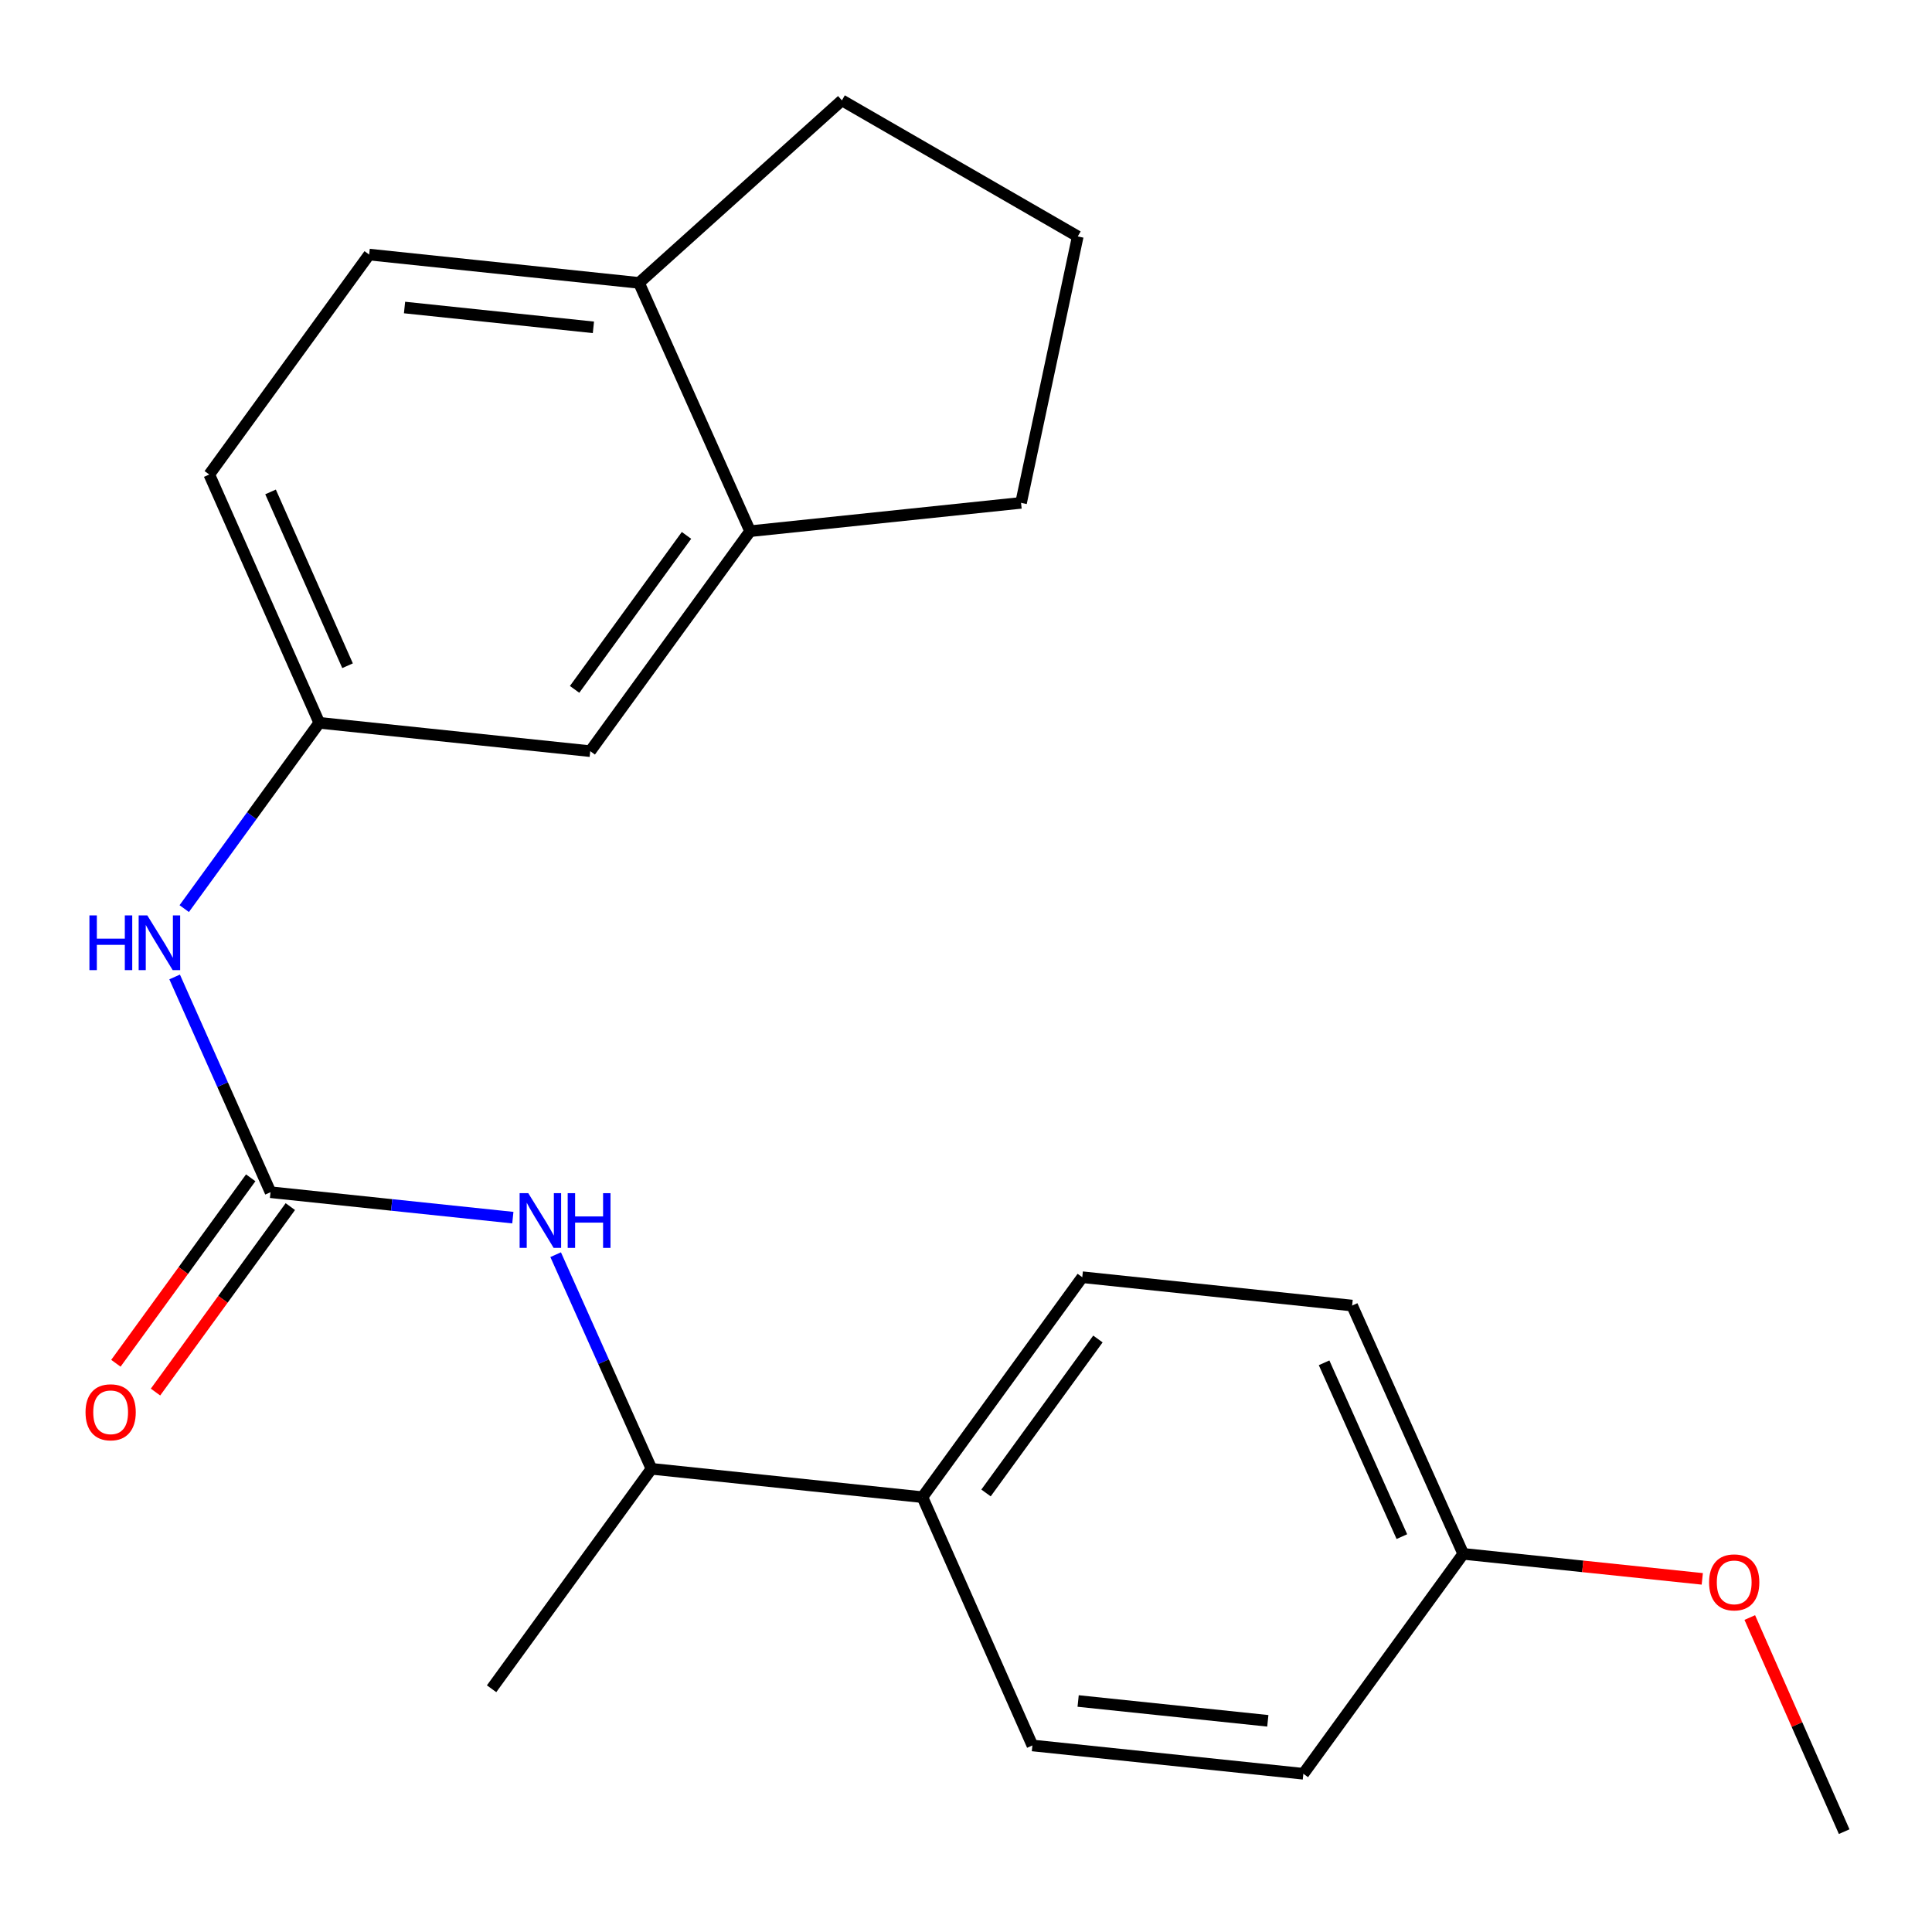 <?xml version='1.0' encoding='iso-8859-1'?>
<svg version='1.1' baseProfile='full'
              xmlns='http://www.w3.org/2000/svg'
                      xmlns:rdkit='http://www.rdkit.org/xml'
                      xmlns:xlink='http://www.w3.org/1999/xlink'
                  xml:space='preserve'
width='1000px' height='1000px' viewBox='0 0 1000 1000'>
<!-- END OF HEADER -->
<rect style='opacity:1.0;fill:#FFFFFF;stroke:none' width='1000' height='1000' x='0' y='0'> </rect>
<path class='bond-0' d='M 140.022,617.085 L 202.733,623.667' style='fill:none;fill-rule:evenodd;stroke:#000000;stroke-width:6px;stroke-linecap:butt;stroke-linejoin:miter;stroke-opacity:1' />
<path class='bond-0' d='M 202.733,623.667 L 265.444,630.249' style='fill:none;fill-rule:evenodd;stroke:#0000FF;stroke-width:6px;stroke-linecap:butt;stroke-linejoin:miter;stroke-opacity:1' />
<path class='bond-1' d='M 140.022,617.085 L 115.205,561.376' style='fill:none;fill-rule:evenodd;stroke:#000000;stroke-width:6px;stroke-linecap:butt;stroke-linejoin:miter;stroke-opacity:1' />
<path class='bond-1' d='M 115.205,561.376 L 90.389,505.667' style='fill:none;fill-rule:evenodd;stroke:#0000FF;stroke-width:6px;stroke-linecap:butt;stroke-linejoin:miter;stroke-opacity:1' />
<path class='bond-4' d='M 129.77,609.632 L 94.878,657.629' style='fill:none;fill-rule:evenodd;stroke:#000000;stroke-width:6px;stroke-linecap:butt;stroke-linejoin:miter;stroke-opacity:1' />
<path class='bond-4' d='M 94.878,657.629 L 59.986,705.625' style='fill:none;fill-rule:evenodd;stroke:#FF0000;stroke-width:6px;stroke-linecap:butt;stroke-linejoin:miter;stroke-opacity:1' />
<path class='bond-4' d='M 150.273,624.538 L 115.382,672.534' style='fill:none;fill-rule:evenodd;stroke:#000000;stroke-width:6px;stroke-linecap:butt;stroke-linejoin:miter;stroke-opacity:1' />
<path class='bond-4' d='M 115.382,672.534 L 80.49,720.531' style='fill:none;fill-rule:evenodd;stroke:#FF0000;stroke-width:6px;stroke-linecap:butt;stroke-linejoin:miter;stroke-opacity:1' />
<path class='bond-3' d='M 287.606,649.425 L 312.401,704.838' style='fill:none;fill-rule:evenodd;stroke:#0000FF;stroke-width:6px;stroke-linecap:butt;stroke-linejoin:miter;stroke-opacity:1' />
<path class='bond-3' d='M 312.401,704.838 L 337.196,760.251' style='fill:none;fill-rule:evenodd;stroke:#000000;stroke-width:6px;stroke-linecap:butt;stroke-linejoin:miter;stroke-opacity:1' />
<path class='bond-5' d='M 95.357,470.295 L 130.308,422.211' style='fill:none;fill-rule:evenodd;stroke:#0000FF;stroke-width:6px;stroke-linecap:butt;stroke-linejoin:miter;stroke-opacity:1' />
<path class='bond-5' d='M 130.308,422.211 L 165.258,374.127' style='fill:none;fill-rule:evenodd;stroke:#000000;stroke-width:6px;stroke-linecap:butt;stroke-linejoin:miter;stroke-opacity:1' />
<path class='bond-2' d='M 388.246,274.942 L 305.509,388.802' style='fill:none;fill-rule:evenodd;stroke:#000000;stroke-width:6px;stroke-linecap:butt;stroke-linejoin:miter;stroke-opacity:1' />
<path class='bond-2' d='M 355.329,277.12 L 297.413,356.821' style='fill:none;fill-rule:evenodd;stroke:#000000;stroke-width:6px;stroke-linecap:butt;stroke-linejoin:miter;stroke-opacity:1' />
<path class='bond-17' d='M 388.246,274.942 L 528.497,260.282' style='fill:none;fill-rule:evenodd;stroke:#000000;stroke-width:6px;stroke-linecap:butt;stroke-linejoin:miter;stroke-opacity:1' />
<path class='bond-23' d='M 388.246,274.942 L 330.746,146.422' style='fill:none;fill-rule:evenodd;stroke:#000000;stroke-width:6px;stroke-linecap:butt;stroke-linejoin:miter;stroke-opacity:1' />
<path class='bond-6' d='M 337.196,760.251 L 477.447,774.925' style='fill:none;fill-rule:evenodd;stroke:#000000;stroke-width:6px;stroke-linecap:butt;stroke-linejoin:miter;stroke-opacity:1' />
<path class='bond-20' d='M 337.196,760.251 L 254.445,874.097' style='fill:none;fill-rule:evenodd;stroke:#000000;stroke-width:6px;stroke-linecap:butt;stroke-linejoin:miter;stroke-opacity:1' />
<path class='bond-7' d='M 165.258,374.127 L 305.509,388.802' style='fill:none;fill-rule:evenodd;stroke:#000000;stroke-width:6px;stroke-linecap:butt;stroke-linejoin:miter;stroke-opacity:1' />
<path class='bond-12' d='M 165.258,374.127 L 108.321,245.607' style='fill:none;fill-rule:evenodd;stroke:#000000;stroke-width:6px;stroke-linecap:butt;stroke-linejoin:miter;stroke-opacity:1' />
<path class='bond-12' d='M 179.894,344.582 L 140.038,254.618' style='fill:none;fill-rule:evenodd;stroke:#000000;stroke-width:6px;stroke-linecap:butt;stroke-linejoin:miter;stroke-opacity:1' />
<path class='bond-10' d='M 477.447,774.925 L 560.183,661.08' style='fill:none;fill-rule:evenodd;stroke:#000000;stroke-width:6px;stroke-linecap:butt;stroke-linejoin:miter;stroke-opacity:1' />
<path class='bond-10' d='M 510.363,772.751 L 568.279,693.059' style='fill:none;fill-rule:evenodd;stroke:#000000;stroke-width:6px;stroke-linecap:butt;stroke-linejoin:miter;stroke-opacity:1' />
<path class='bond-11' d='M 477.447,774.925 L 534.37,903.445' style='fill:none;fill-rule:evenodd;stroke:#000000;stroke-width:6px;stroke-linecap:butt;stroke-linejoin:miter;stroke-opacity:1' />
<path class='bond-8' d='M 330.746,146.422 L 191.086,131.762' style='fill:none;fill-rule:evenodd;stroke:#000000;stroke-width:6px;stroke-linecap:butt;stroke-linejoin:miter;stroke-opacity:1' />
<path class='bond-8' d='M 307.15,169.433 L 209.389,159.171' style='fill:none;fill-rule:evenodd;stroke:#000000;stroke-width:6px;stroke-linecap:butt;stroke-linejoin:miter;stroke-opacity:1' />
<path class='bond-19' d='M 330.746,146.422 L 435.776,51.94' style='fill:none;fill-rule:evenodd;stroke:#000000;stroke-width:6px;stroke-linecap:butt;stroke-linejoin:miter;stroke-opacity:1' />
<path class='bond-9' d='M 191.086,131.762 L 108.321,245.607' style='fill:none;fill-rule:evenodd;stroke:#000000;stroke-width:6px;stroke-linecap:butt;stroke-linejoin:miter;stroke-opacity:1' />
<path class='bond-15' d='M 560.183,661.08 L 699.857,675.754' style='fill:none;fill-rule:evenodd;stroke:#000000;stroke-width:6px;stroke-linecap:butt;stroke-linejoin:miter;stroke-opacity:1' />
<path class='bond-14' d='M 534.37,903.445 L 674.621,918.106' style='fill:none;fill-rule:evenodd;stroke:#000000;stroke-width:6px;stroke-linecap:butt;stroke-linejoin:miter;stroke-opacity:1' />
<path class='bond-14' d='M 558.043,880.433 L 656.218,890.695' style='fill:none;fill-rule:evenodd;stroke:#000000;stroke-width:6px;stroke-linecap:butt;stroke-linejoin:miter;stroke-opacity:1' />
<path class='bond-13' d='M 757.371,804.274 L 674.621,918.106' style='fill:none;fill-rule:evenodd;stroke:#000000;stroke-width:6px;stroke-linecap:butt;stroke-linejoin:miter;stroke-opacity:1' />
<path class='bond-16' d='M 757.371,804.274 L 819.234,810.747' style='fill:none;fill-rule:evenodd;stroke:#000000;stroke-width:6px;stroke-linecap:butt;stroke-linejoin:miter;stroke-opacity:1' />
<path class='bond-16' d='M 819.234,810.747 L 881.097,817.219' style='fill:none;fill-rule:evenodd;stroke:#FF0000;stroke-width:6px;stroke-linecap:butt;stroke-linejoin:miter;stroke-opacity:1' />
<path class='bond-22' d='M 757.371,804.274 L 699.857,675.754' style='fill:none;fill-rule:evenodd;stroke:#000000;stroke-width:6px;stroke-linecap:butt;stroke-linejoin:miter;stroke-opacity:1' />
<path class='bond-22' d='M 725.606,795.351 L 685.346,705.386' style='fill:none;fill-rule:evenodd;stroke:#000000;stroke-width:6px;stroke-linecap:butt;stroke-linejoin:miter;stroke-opacity:1' />
<path class='bond-21' d='M 905.685,837.236 L 930.115,892.648' style='fill:none;fill-rule:evenodd;stroke:#FF0000;stroke-width:6px;stroke-linecap:butt;stroke-linejoin:miter;stroke-opacity:1' />
<path class='bond-21' d='M 930.115,892.648 L 954.545,948.06' style='fill:none;fill-rule:evenodd;stroke:#000000;stroke-width:6px;stroke-linecap:butt;stroke-linejoin:miter;stroke-opacity:1' />
<path class='bond-18' d='M 528.497,260.282 L 557.846,122.382' style='fill:none;fill-rule:evenodd;stroke:#000000;stroke-width:6px;stroke-linecap:butt;stroke-linejoin:miter;stroke-opacity:1' />
<path class='bond-24' d='M 557.846,122.382 L 435.776,51.94' style='fill:none;fill-rule:evenodd;stroke:#000000;stroke-width:6px;stroke-linecap:butt;stroke-linejoin:miter;stroke-opacity:1' />
<path  class='atom-1' d='M 273.435 617.585
L 282.715 632.585
Q 283.635 634.065, 285.115 636.745
Q 286.595 639.425, 286.675 639.585
L 286.675 617.585
L 290.435 617.585
L 290.435 645.905
L 286.555 645.905
L 276.595 629.505
Q 275.435 627.585, 274.195 625.385
Q 272.995 623.185, 272.635 622.505
L 272.635 645.905
L 268.955 645.905
L 268.955 617.585
L 273.435 617.585
' fill='#0000FF'/>
<path  class='atom-1' d='M 293.835 617.585
L 297.675 617.585
L 297.675 629.625
L 312.155 629.625
L 312.155 617.585
L 315.995 617.585
L 315.995 645.905
L 312.155 645.905
L 312.155 632.825
L 297.675 632.825
L 297.675 645.905
L 293.835 645.905
L 293.835 617.585
' fill='#0000FF'/>
<path  class='atom-2' d='M 46.287 473.813
L 50.127 473.813
L 50.127 485.853
L 64.607 485.853
L 64.607 473.813
L 68.447 473.813
L 68.447 502.133
L 64.607 502.133
L 64.607 489.053
L 50.127 489.053
L 50.127 502.133
L 46.287 502.133
L 46.287 473.813
' fill='#0000FF'/>
<path  class='atom-2' d='M 76.247 473.813
L 85.527 488.813
Q 86.447 490.293, 87.927 492.973
Q 89.407 495.653, 89.487 495.813
L 89.487 473.813
L 93.247 473.813
L 93.247 502.133
L 89.367 502.133
L 79.407 485.733
Q 78.247 483.813, 77.007 481.613
Q 75.807 479.413, 75.447 478.733
L 75.447 502.133
L 71.767 502.133
L 71.767 473.813
L 76.247 473.813
' fill='#0000FF'/>
<path  class='atom-5' d='M 44.271 730.996
Q 44.271 724.196, 47.631 720.396
Q 50.991 716.596, 57.271 716.596
Q 63.551 716.596, 66.911 720.396
Q 70.271 724.196, 70.271 730.996
Q 70.271 737.876, 66.871 741.796
Q 63.471 745.676, 57.271 745.676
Q 51.031 745.676, 47.631 741.796
Q 44.271 737.916, 44.271 730.996
M 57.271 742.476
Q 61.591 742.476, 63.911 739.596
Q 66.271 736.676, 66.271 730.996
Q 66.271 725.436, 63.911 722.636
Q 61.591 719.796, 57.271 719.796
Q 52.951 719.796, 50.591 722.596
Q 48.271 725.396, 48.271 730.996
Q 48.271 736.716, 50.591 739.596
Q 52.951 742.476, 57.271 742.476
' fill='#FF0000'/>
<path  class='atom-17' d='M 884.623 819.028
Q 884.623 812.228, 887.983 808.428
Q 891.343 804.628, 897.623 804.628
Q 903.903 804.628, 907.263 808.428
Q 910.623 812.228, 910.623 819.028
Q 910.623 825.908, 907.223 829.828
Q 903.823 833.708, 897.623 833.708
Q 891.383 833.708, 887.983 829.828
Q 884.623 825.948, 884.623 819.028
M 897.623 830.508
Q 901.943 830.508, 904.263 827.628
Q 906.623 824.708, 906.623 819.028
Q 906.623 813.468, 904.263 810.668
Q 901.943 807.828, 897.623 807.828
Q 893.303 807.828, 890.943 810.628
Q 888.623 813.428, 888.623 819.028
Q 888.623 824.748, 890.943 827.628
Q 893.303 830.508, 897.623 830.508
' fill='#FF0000'/>
</svg>
